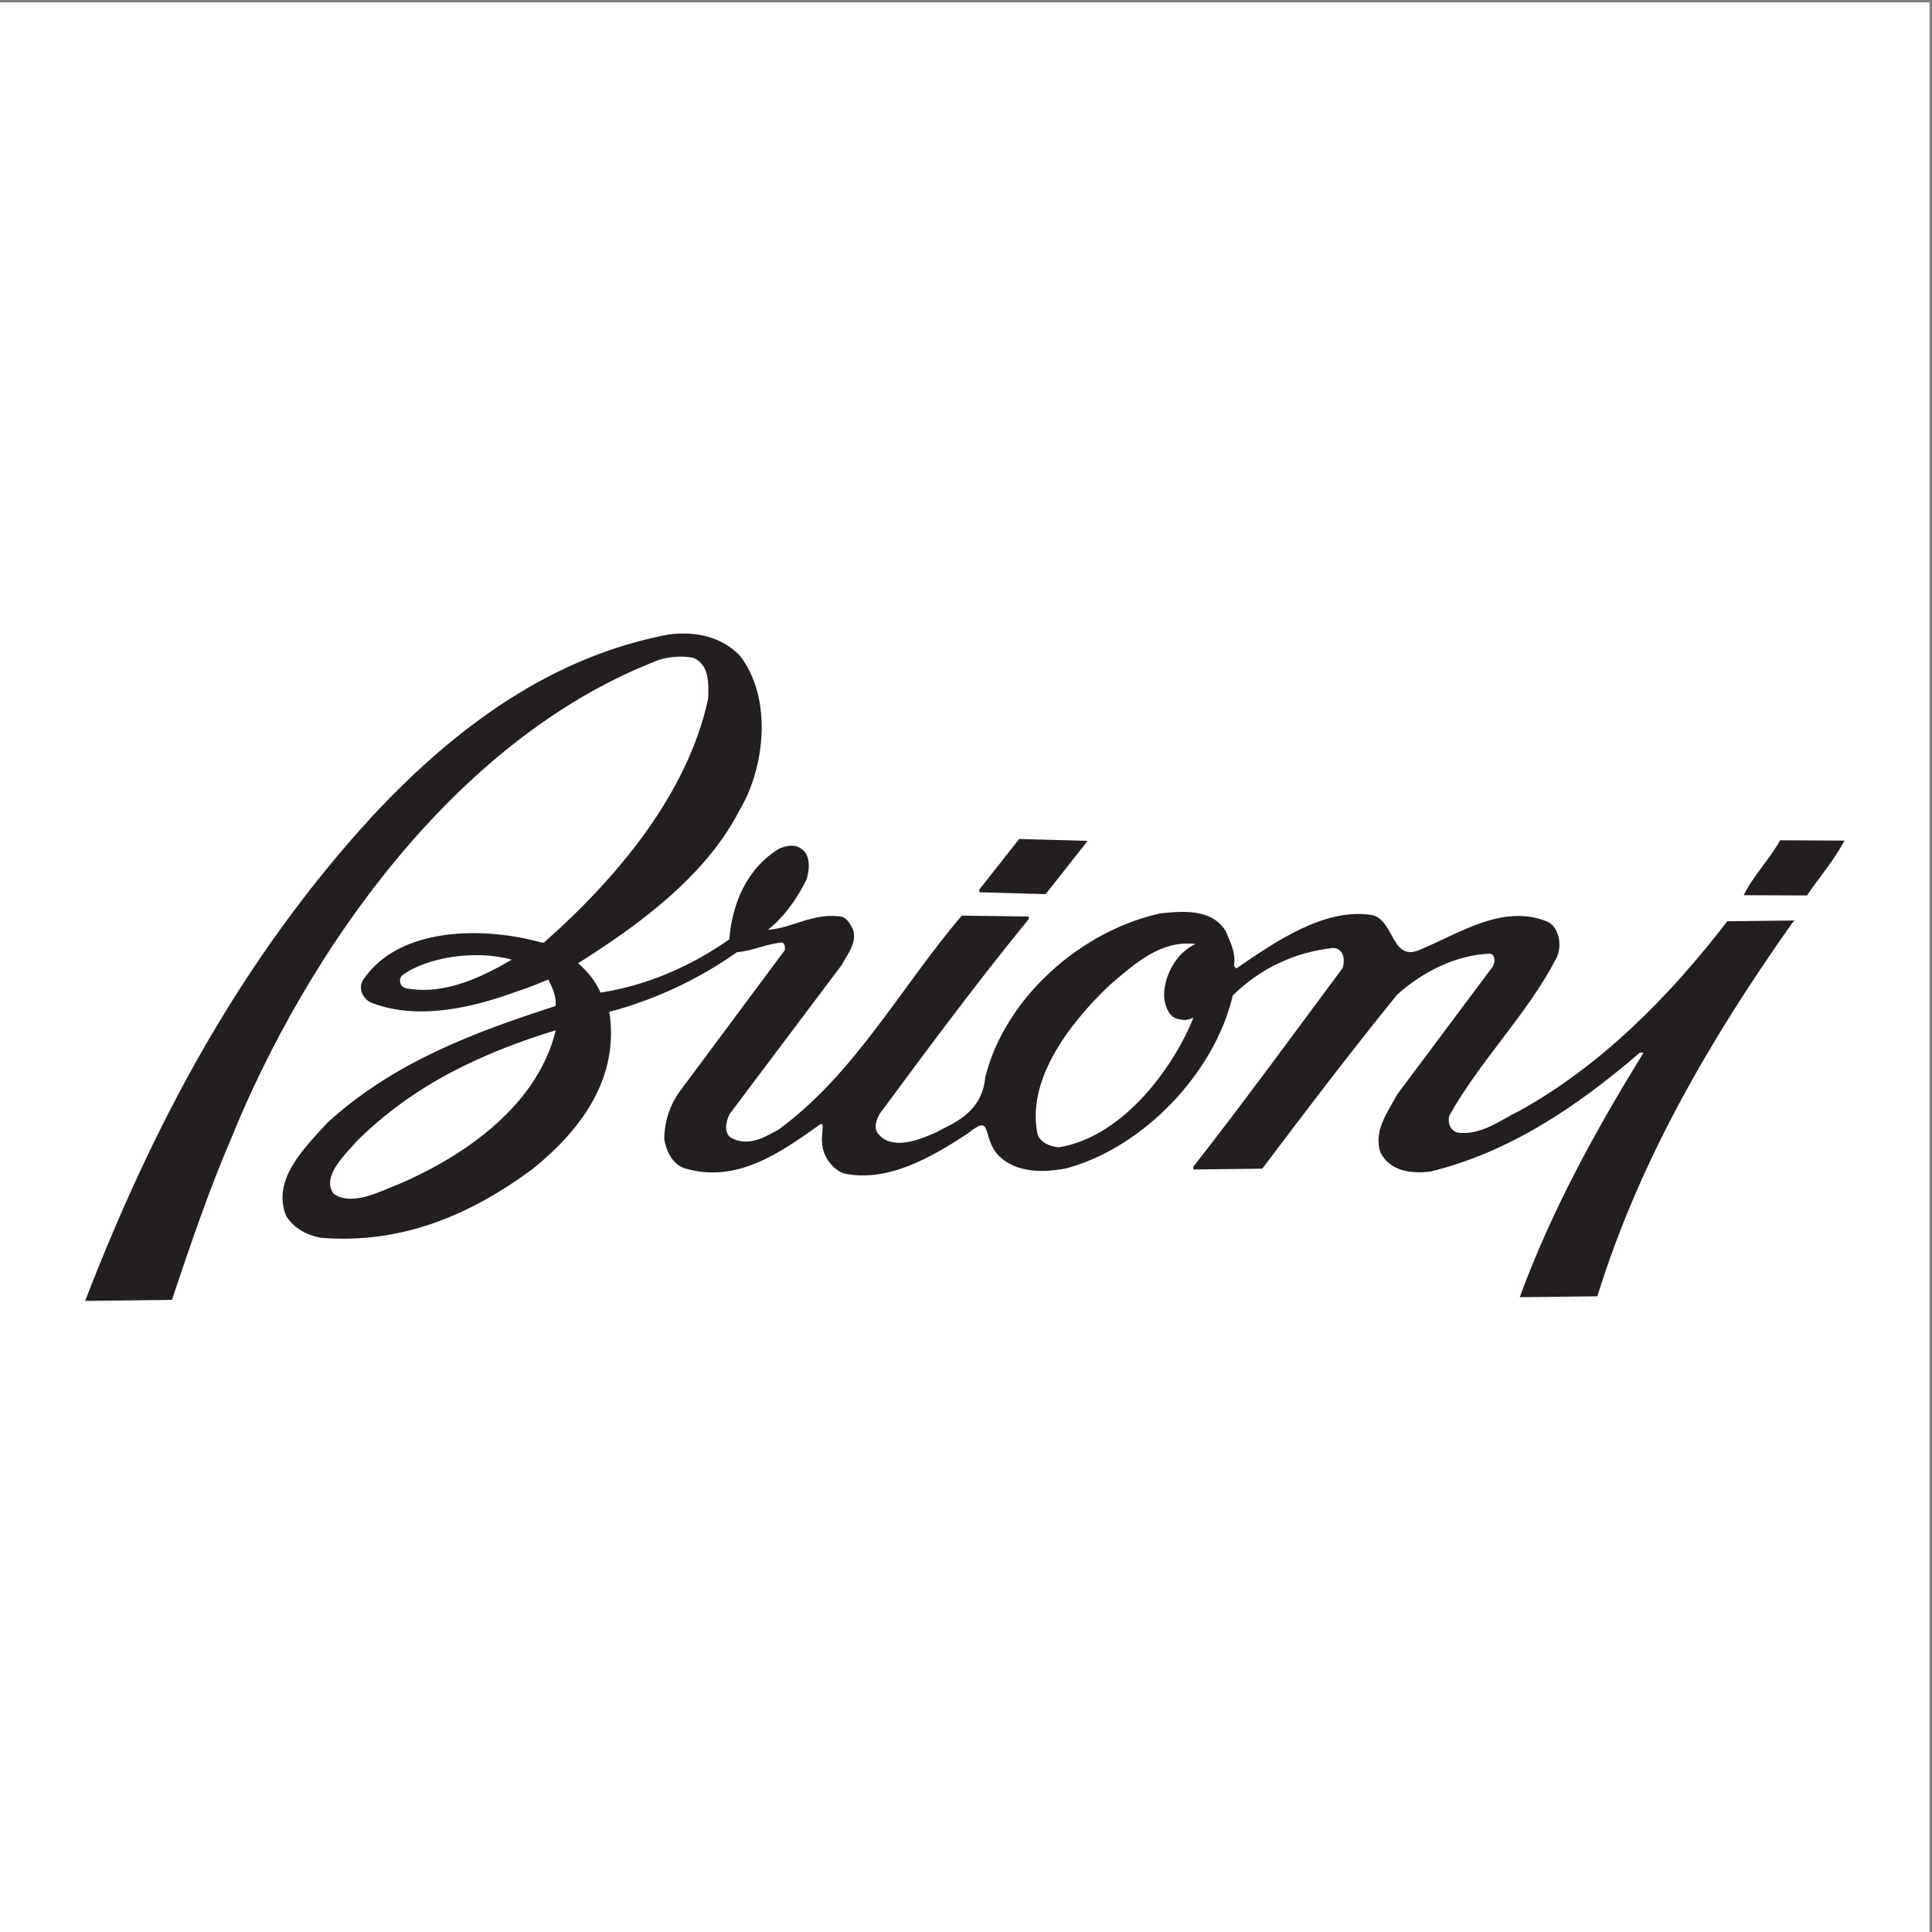 <?xml version="1.0" encoding="UTF-8"?>
<svg xmlns="http://www.w3.org/2000/svg" xmlns:xlink="http://www.w3.org/1999/xlink" width="193pt" height="193pt" viewBox="0 0 193 193" version="1.1">
<rect x="0" y="0" width="193" height="193" fill="#808080" stroke="none"/>
<g id="surface1">
<path style=" stroke:none;fill-rule:evenodd;fill:rgb(100%,100%,100%);fill-opacity:1;" d="M 0 0.242 L 192.758 0.242 L 192.758 193 L 0 193 L 0 0.242 "/>
<path style=" stroke:none;fill-rule:evenodd;fill:rgb(13.699%,12.199%,12.5%);fill-opacity:1;" d="M 151.711 111.012 C 150.066 111.766 147.945 113.508 145.543 113.129 C 144.84 112.867 144.617 112.172 144.77 111.469 C 147.777 106.051 152.566 101.312 155.41 95.84 C 156.172 94.492 155.695 92.586 154.613 92.082 C 150.176 90.246 145.848 93.207 141.992 94.812 C 138.887 96.301 139.391 91.738 136.902 91.387 C 132.297 90.742 127.555 93.957 123.496 96.75 L 123.277 96.48 C 123.473 95.082 122.871 94.066 122.43 92.992 C 121.055 90.801 118.312 90.996 115.945 91.238 C 108.055 92.945 100.43 99.602 98.426 107.594 C 98.094 111.391 94.789 112.348 93.59 113.086 C 92.535 113.535 89.305 115.129 87.777 113.316 C 87.211 112.727 87.559 111.801 87.914 111.215 C 92.738 104.699 97.559 98.18 102.762 91.82 L 102.762 91.555 L 96.082 91.469 C 90.027 98.539 85.391 107.312 77.703 112.895 C 76.891 113.234 74.953 114.785 72.922 113.598 C 72.172 112.922 72.723 111.562 72.895 111.281 L 84.082 96.398 C 84.66 95.316 85.617 94.227 85.223 92.887 C 85.004 92.406 84.727 91.871 84.188 91.605 C 81.434 91.047 79.141 92.742 76.719 92.879 C 78.426 91.512 79.641 89.723 80.535 87.934 C 80.902 86.934 80.992 85.398 80.07 84.816 C 79.418 84.285 78.645 84.48 77.914 84.734 C 74.652 86.656 73.133 90.227 72.852 93.84 C 68.953 96.574 64.562 98.457 59.992 99.156 C 59.496 98.031 58.73 97.07 57.75 96.223 C 63.684 92.492 70.465 87.566 73.836 81.012 C 76.422 76.73 77.203 69.773 73.922 65.508 C 72.125 63.645 69.586 63.027 66.793 63.383 C 55.297 65.562 45.789 72.348 37.281 81.438 C 23.832 96.078 15.195 112.652 8.504 129.957 L 17.172 129.855 C 18.992 124.453 20.812 119.047 23.066 113.797 C 30.656 95.082 45.379 74.02 65.262 66.145 C 66.441 65.594 68.109 65.465 69.297 65.723 C 70.918 66.457 70.781 68.395 70.742 69.797 C 68.699 79.297 61.637 87.723 54.336 94.16 L 54.121 94.164 C 48.234 92.508 39.809 92.609 36.289 97.871 C 35.738 98.68 36.219 99.793 37.121 100.176 C 41.828 102.004 47.465 100.594 51.809 98.98 C 52.801 98.68 53.906 98.199 54.773 97.852 C 55.156 98.602 55.637 99.637 55.484 100.5 C 47.387 103.125 39.398 106.07 32.738 112.125 C 30.348 114.738 27.117 117.871 28.594 121.488 C 29.418 122.77 30.719 123.402 32.066 123.652 C 40.258 124.312 47.113 121.273 53.199 116.785 C 58.211 112.742 61.867 107.586 60.875 101.082 C 65.492 99.844 69.723 97.859 73.621 95.121 C 75.18 94.996 76.574 94.281 78.133 94.152 C 78.457 94.312 78.406 94.637 78.41 94.902 L 68.23 108.59 C 67.012 110.113 66.387 111.84 66.355 113.781 C 66.527 114.91 67.156 116.305 68.379 116.707 C 73.617 118.262 77.945 115.152 81.949 112.309 C 82.438 112.129 82 113.195 82.133 114.242 C 82.211 115.602 83.25 116.871 84.324 117.23 C 88.695 118.141 93.027 115.625 96.711 113.211 C 99.285 111.102 97.992 113.684 99.809 115.492 C 101.551 117.195 104.297 117.16 106.551 116.707 C 114.227 114.625 121.355 107.164 123.148 99.445 C 125.918 96.723 129.344 95.121 133.16 94.699 C 134.238 94.738 134.414 95.922 134.102 96.734 C 129.172 103.359 124.348 109.984 119.203 116.559 L 119.207 116.828 L 126.098 116.746 C 130.551 110.828 134.898 105.125 139.57 99.363 C 142.238 96.977 145.562 95.387 148.836 95.27 C 149.375 95.324 149.383 96.125 149.121 96.559 L 139.578 109.324 C 138.629 111.109 137.145 113.012 137.922 115.156 C 138.859 116.977 140.906 117.277 142.898 117.035 C 150.734 115.113 157.465 110.621 163.809 105.164 L 164.188 105.16 C 159.324 113.023 154.949 121.043 151.816 129.586 L 159.57 129.496 C 163.723 116.094 170.711 104 179.023 92.223 L 179.281 91.953 L 172.551 92.031 C 166.664 99.691 159.785 106.559 151.711 111.012 Z M 40.605 98.734 C 39.961 98.637 39.773 97.852 40.16 97.449 C 42.539 95.66 47.453 94.832 51.125 95.867 C 48.289 97.516 44.492 99.445 40.605 98.734 Z M 38.633 118.785 C 37.508 119.227 34.883 120.445 33.305 119.223 C 32.086 117.461 34.59 115.242 35.613 114.027 C 41.363 108.309 48.219 105.16 55.516 102.922 C 53.613 110.859 45.543 116.066 38.633 118.785 Z M 105.773 114.613 C 104.855 114.52 103.977 114.16 103.66 113.348 C 102.512 108.047 106.602 102.438 110.859 98.402 C 113.387 96.246 115.965 93.883 119.453 94.301 C 119.031 94.453 118.621 94.758 118.086 95.227 C 116.645 96.641 115.93 99.043 116.473 100.465 C 116.867 101.719 117.578 101.785 117.965 101.848 C 118.387 101.961 118.723 101.859 119.051 101.73 C 119.098 101.715 119.141 101.695 119.188 101.672 C 119.191 101.672 119.203 101.664 119.215 101.66 C 117.438 106.199 112.43 113.527 105.773 114.613 "/>
<path style=" stroke:none;fill-rule:evenodd;fill:rgb(13.699%,12.199%,12.5%);fill-opacity:1;" d="M 104.457 89.324 L 108.648 84 L 101.809 83.812 L 97.832 88.863 L 97.832 89.133 L 104.457 89.324 "/>
<path style=" stroke:none;fill-rule:evenodd;fill:rgb(13.699%,12.199%,12.5%);fill-opacity:1;" d="M 177.828 83.941 C 176.773 85.84 175.145 87.477 174.191 89.426 L 180.512 89.453 C 181.672 87.719 183.246 85.922 184.254 83.973 L 177.828 83.941 "/>
</g>
</svg>
